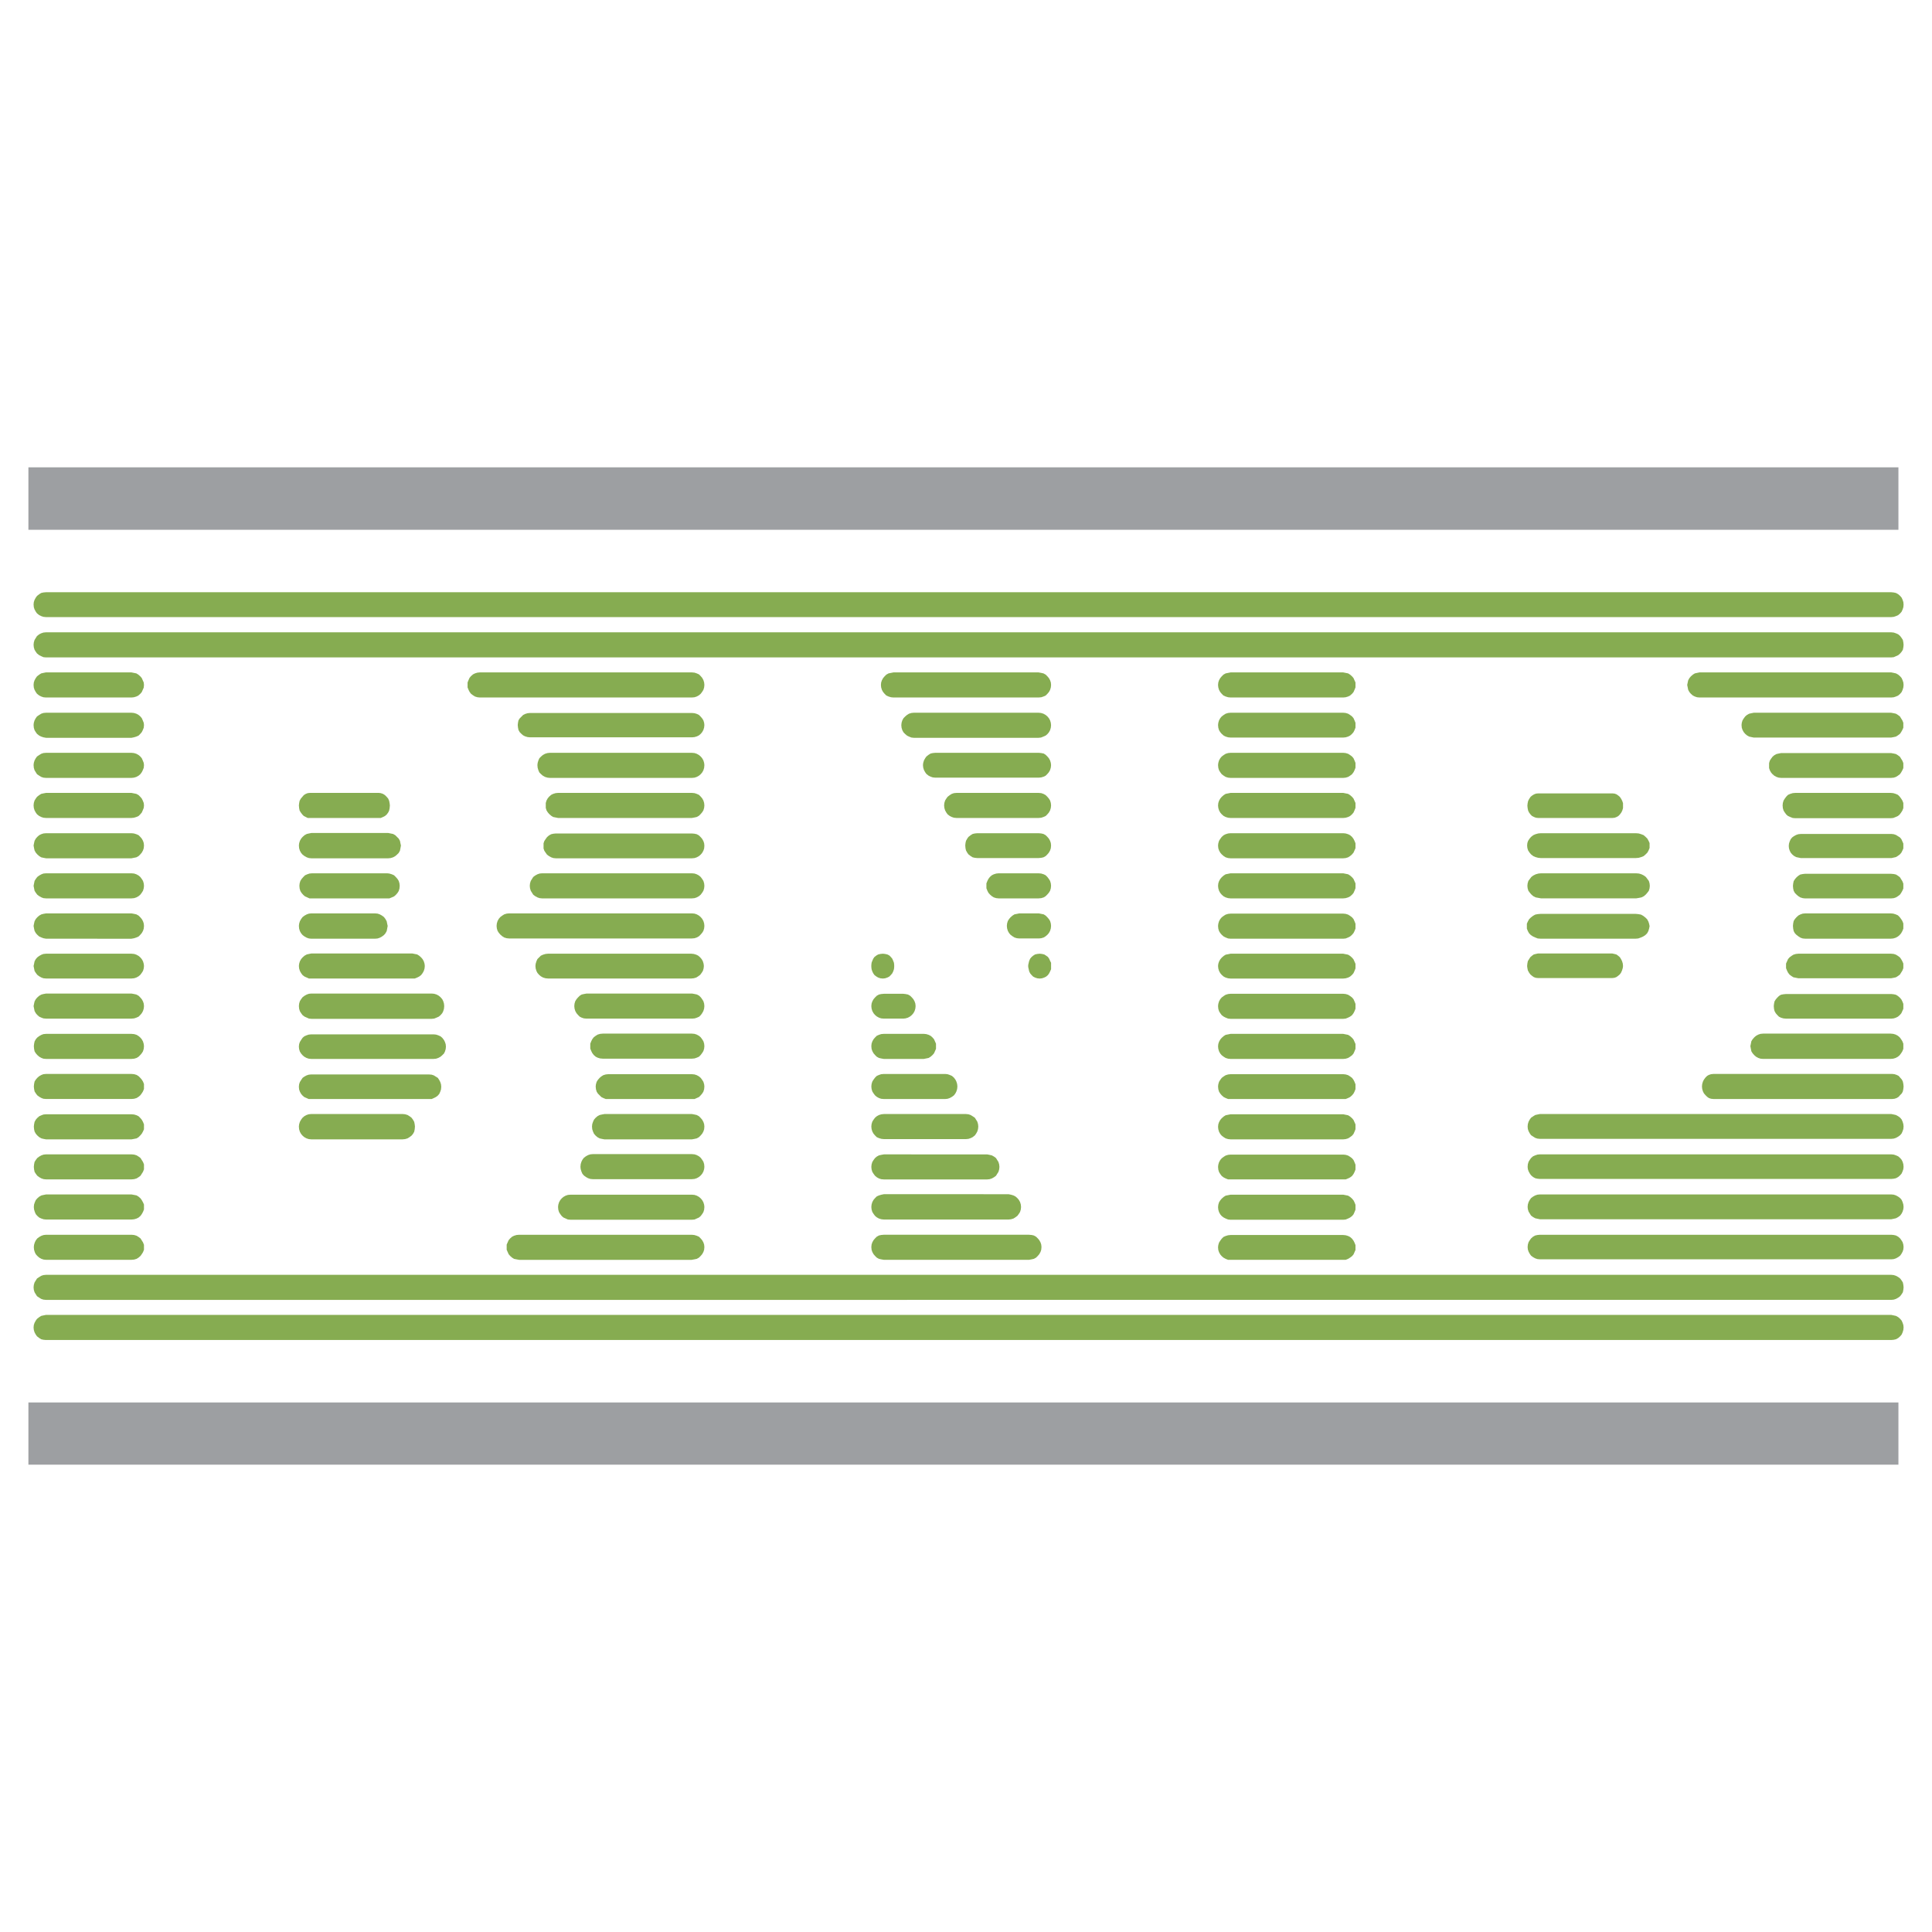 <?xml version="1.0" encoding="utf-8"?>
<!-- Generator: Adobe Illustrator 13.0.0, SVG Export Plug-In . SVG Version: 6.00 Build 14948)  -->
<!DOCTYPE svg PUBLIC "-//W3C//DTD SVG 1.0//EN" "http://www.w3.org/TR/2001/REC-SVG-20010904/DTD/svg10.dtd">
<svg version="1.0" id="Layer_1" xmlns="http://www.w3.org/2000/svg" xmlns:xlink="http://www.w3.org/1999/xlink" x="0px" y="0px"
	 width="192.756px" height="192.756px" viewBox="0 0 192.756 192.756" enable-background="new 0 0 192.756 192.756"
	 xml:space="preserve">
<g>
	<polygon fill-rule="evenodd" clip-rule="evenodd" fill="#FFFFFF" points="0,0 192.756,0 192.756,192.756 0,192.756 0,0 	"/>
	<polygon fill-rule="evenodd" clip-rule="evenodd" fill="#9D9FA2" points="2.834,139.924 189.406,139.924 189.406,146.13 
		2.834,146.13 2.834,139.924 2.834,139.924 	"/>
	<polygon fill-rule="evenodd" clip-rule="evenodd" fill="#9D9FA2" points="2.834,46.625 189.406,46.625 189.406,52.857 
		2.834,52.857 2.834,46.625 2.834,46.625 	"/>
	<path fill-rule="evenodd" clip-rule="evenodd" fill="#86AC51" d="M103.615,67.086H89.141l-0.245,0.049l-0.246,0.049l-0.221,0.123
		l-0.172,0.171L88.11,67.65l-0.123,0.221l-0.074,0.221l-0.024,0.246l0.024,0.245l0.074,0.245l0.123,0.221l0.147,0.172l0.172,0.172
		l0.221,0.098l0.246,0.074l0.245,0.024h14.475l0.27-0.024l0.221-0.074l0.221-0.098l0.172-0.172l0.147-0.172l0.123-0.221l0.073-0.245
		l0.024-0.245l-0.024-0.246l-0.073-0.221l-0.123-0.221l-0.147-0.172l-0.172-0.171l-0.221-0.123l-0.221-0.049L103.615,67.086
		L103.615,67.086L103.615,67.086L103.615,67.086z M88.184,125.694h14.474l0.27-0.049l0.222-0.049l0.22-0.123l0.173-0.172
		l0.146-0.172l0.123-0.22l0.073-0.222l0.024-0.27l-0.024-0.245l-0.073-0.222l-0.123-0.22l-0.146-0.172l-0.173-0.172l-0.22-0.123
		l-0.222-0.049l-0.27-0.024H88.184l-0.27,0.024l-0.221,0.049l-0.221,0.123l-0.172,0.172l-0.147,0.172l-0.123,0.22l-0.073,0.222
		l-0.024,0.245l0.024,0.27l0.073,0.222l0.123,0.22l0.147,0.172l0.172,0.172l0.221,0.123l0.221,0.049L88.184,125.694L88.184,125.694
		L88.184,125.694L88.184,125.694z M103.615,71.109H91.177l-0.245,0.024l-0.246,0.074L90.49,71.33l-0.172,0.147l-0.172,0.172
		l-0.123,0.221l-0.074,0.245l-0.024,0.245l0.024,0.246l0.074,0.245l0.123,0.221l0.172,0.171l0.172,0.147l0.196,0.098l0.246,0.098
		l0.245,0.025h12.438l0.245-0.025l0.245-0.098l0.221-0.098l0.172-0.147l0.147-0.171l0.123-0.221l0.073-0.245l0.024-0.246
		l-0.024-0.245l-0.073-0.245l-0.123-0.221l-0.147-0.172l-0.172-0.147l-0.221-0.123l-0.245-0.074L103.615,71.109L103.615,71.109
		L103.615,71.109L103.615,71.109z M88.184,121.672h12.438l0.245-0.025l0.246-0.073l0.195-0.123l0.196-0.146l0.147-0.196l0.123-0.196
		l0.073-0.246l0.024-0.245l-0.024-0.245l-0.073-0.245l-0.123-0.222l-0.147-0.171l-0.196-0.172l-0.195-0.099l-0.246-0.073
		l-0.245-0.049H88.184l-0.246,0.049l-0.245,0.073l-0.221,0.099l-0.172,0.172l-0.147,0.171l-0.123,0.222l-0.073,0.245l-0.024,0.245
		l0.024,0.245l0.073,0.246l0.123,0.196l0.147,0.196l0.172,0.146l0.221,0.123l0.245,0.073L88.184,121.672L88.184,121.672
		L88.184,121.672L88.184,121.672z M103.64,75.108H93.312l-0.246,0.024l-0.221,0.049l-0.196,0.123l-0.221,0.172l-0.123,0.172
		l-0.122,0.221l-0.074,0.245l-0.025,0.221l0.025,0.245l0.074,0.246l0.122,0.221l0.123,0.171l0.221,0.172l0.196,0.098l0.221,0.074
		l0.246,0.024h10.328l0.245-0.024l0.246-0.074l0.195-0.098l0.172-0.172l0.147-0.171l0.123-0.221l0.073-0.246l0.024-0.245
		l-0.024-0.221l-0.073-0.245l-0.123-0.221l-0.147-0.172l-0.172-0.172l-0.195-0.123l-0.246-0.049L103.64,75.108L103.64,75.108
		L103.64,75.108L103.64,75.108z M88.184,117.672h10.303l0.246-0.024l0.221-0.073l0.221-0.123l0.196-0.146l0.122-0.196l0.123-0.196
		l0.073-0.245l0.024-0.246l-0.024-0.245l-0.073-0.245l-0.123-0.196l-0.122-0.196l-0.196-0.147l-0.221-0.122l-0.221-0.05
		l-0.246-0.049H88.184l-0.27,0.049l-0.221,0.05l-0.221,0.122l-0.172,0.147l-0.147,0.196l-0.123,0.196l-0.073,0.245l-0.024,0.245
		l0.024,0.246l0.073,0.245l0.123,0.196l0.147,0.196l0.172,0.146l0.221,0.123l0.221,0.073L88.184,117.672L88.184,117.672
		L88.184,117.672L88.184,117.672z M103.615,79.107h-8.169l-0.27,0.024l-0.221,0.074l-0.196,0.123L94.538,79.5l-0.123,0.172
		l-0.123,0.196l-0.074,0.245l-0.025,0.246l0.025,0.245l0.074,0.245l0.123,0.221l0.123,0.171l0.221,0.172l0.196,0.098l0.221,0.074
		l0.27,0.024h8.169l0.27-0.024l0.221-0.074l0.221-0.098l0.172-0.172l0.147-0.171l0.123-0.221l0.073-0.245l0.024-0.245l-0.024-0.246
		l-0.073-0.245l-0.123-0.196l-0.147-0.172l-0.172-0.172l-0.221-0.123l-0.221-0.074L103.615,79.107L103.615,79.107L103.615,79.107
		L103.615,79.107z M88.184,113.648h8.194l0.245-0.024l0.221-0.073l0.197-0.098l0.22-0.172l0.123-0.172l0.123-0.221l0.073-0.245
		l0.024-0.246l-0.024-0.245l-0.073-0.245l-0.123-0.196l-0.123-0.196l-0.22-0.147l-0.197-0.122l-0.221-0.074l-0.245-0.024h-8.194
		l-0.246,0.024l-0.245,0.074l-0.221,0.122l-0.172,0.147l-0.147,0.196l-0.123,0.196l-0.073,0.245l-0.024,0.245l0.024,0.246
		l0.073,0.245l0.123,0.221l0.147,0.172l0.172,0.172l0.221,0.098l0.245,0.073L88.184,113.648L88.184,113.648L88.184,113.648
		L88.184,113.648z M103.615,83.13h-6.108l-0.246,0.024l-0.22,0.049l-0.197,0.123l-0.221,0.172L96.5,83.67l-0.123,0.221l-0.049,0.22
		l-0.024,0.246l0,0l0.024,0.27l0.049,0.221l0.123,0.221l0.123,0.172l0.221,0.171l0.197,0.123l0.22,0.049l0.246,0.025h6.108
		l0.27-0.025l0.221-0.049l0.221-0.123l0.172-0.171l0.147-0.172l0.123-0.221l0.073-0.221l0.024-0.27l0,0l-0.024-0.246l-0.073-0.22
		l-0.123-0.221l-0.147-0.172l-0.172-0.172l-0.221-0.123l-0.221-0.049L103.615,83.13L103.615,83.13L103.615,83.13L103.615,83.13z
		 M88.184,109.65h6.109l0.245-0.024l0.221-0.074l0.221-0.123l0.196-0.146l0.147-0.196l0.098-0.196l0.074-0.245l0.024-0.245l0,0
		l-0.024-0.246l-0.074-0.245l-0.098-0.196l-0.147-0.196l-0.196-0.172l-0.221-0.098l-0.221-0.074l-0.245-0.024h-6.109l-0.27,0.024
		l-0.221,0.074l-0.221,0.098l-0.172,0.172l-0.147,0.196l-0.123,0.196l-0.073,0.245l-0.024,0.246l0,0l0.024,0.245l0.073,0.245
		l0.123,0.196l0.147,0.196l0.172,0.146l0.221,0.123l0.221,0.074L88.184,109.65L88.184,109.65L88.184,109.65L88.184,109.65z
		 M103.615,87.129h-3.975l-0.245,0.025l-0.245,0.074l-0.196,0.098l-0.196,0.171l-0.147,0.196l-0.099,0.196l-0.098,0.246v0.245l0,0
		v0.245l0.098,0.246l0.099,0.196l0.147,0.171l0.196,0.172l0.196,0.123l0.245,0.074l0.245,0.025h3.975l0.27-0.025l0.246-0.074
		l0.195-0.123l0.172-0.172l0.147-0.171l0.123-0.196l0.073-0.246l0.024-0.245l0,0l-0.024-0.245l-0.073-0.246l-0.123-0.196
		l-0.147-0.196l-0.172-0.171l-0.195-0.098l-0.246-0.074L103.615,87.129L103.615,87.129L103.615,87.129L103.615,87.129z
		 M88.184,105.651h3.974l0.246-0.049l0.245-0.05l0.196-0.122l0.196-0.172l0.147-0.172l0.099-0.221l0.098-0.221v-0.27l0,0v-0.246
		l-0.098-0.221l-0.099-0.221l-0.147-0.172l-0.196-0.172l-0.196-0.098l-0.245-0.073l-0.246-0.024h-3.974l-0.27,0.024l-0.221,0.073
		l-0.221,0.098l-0.172,0.172l-0.147,0.172l-0.123,0.221l-0.073,0.221l-0.024,0.246l0,0l0.024,0.27l0.073,0.221l0.123,0.221
		l0.147,0.172l0.172,0.172l0.221,0.122l0.221,0.05L88.184,105.651L88.184,105.651L88.184,105.651L88.184,105.651z M103.64,91.128
		h-1.938l-0.245,0.049l-0.245,0.049l-0.196,0.123l-0.196,0.171l-0.147,0.172l-0.122,0.196l-0.073,0.245l-0.025,0.246l0.025,0.245
		l0.073,0.246l0.122,0.221l0.147,0.171l0.196,0.147l0.196,0.123l0.245,0.074l0.245,0.024h1.938l0.245-0.024l0.246-0.074l0.195-0.123
		l0.172-0.147l0.147-0.171l0.123-0.221l0.073-0.246l0.024-0.245l-0.024-0.246l-0.073-0.245l-0.123-0.196l-0.147-0.172l-0.172-0.171
		l-0.195-0.123l-0.246-0.049L103.64,91.128L103.64,91.128L103.64,91.128L103.64,91.128z M88.184,101.628h1.938l0.221-0.024
		l0.245-0.073l0.221-0.123l0.172-0.147l0.147-0.172l0.123-0.221l0.074-0.245l0.024-0.245l-0.024-0.246l-0.074-0.22l-0.123-0.222
		l-0.147-0.171l-0.172-0.172l-0.221-0.123l-0.245-0.049l-0.221-0.025h-1.938l-0.27,0.025l-0.221,0.049l-0.221,0.123l-0.172,0.172
		l-0.147,0.171l-0.123,0.222l-0.073,0.22l-0.024,0.246l0.024,0.245l0.073,0.245l0.123,0.221l0.147,0.172l0.172,0.147l0.221,0.123
		l0.221,0.073L88.184,101.628L88.184,101.628L88.184,101.628L88.184,101.628z M103.737,95.151l-0.245,0.025l-0.221,0.049
		l-0.196,0.123l-0.147,0.123l-0.146,0.172l-0.099,0.221l-0.049,0.196l-0.049,0.221v0.196l0.049,0.221l0.049,0.221l0.099,0.197
		l0.146,0.171l0.147,0.147l0.196,0.099l0.221,0.073l0.245,0.024l0.221-0.024l0.222-0.073l0.195-0.099l0.172-0.147l0.123-0.171
		l0.099-0.197l0.098-0.221v-0.221V96.28v-0.221l-0.098-0.196l-0.099-0.221l-0.123-0.172l-0.172-0.123l-0.195-0.123l-0.222-0.049
		L103.737,95.151L103.737,95.151L103.737,95.151L103.737,95.151z M88.086,97.629l0.221-0.024l0.221-0.073l0.196-0.099l0.147-0.147
		l0.147-0.171l0.098-0.197l0.074-0.221l0.024-0.221V96.28l-0.024-0.221l-0.074-0.196l-0.098-0.221l-0.147-0.172l-0.147-0.147
		l-0.196-0.098l-0.221-0.049l-0.221-0.025l-0.246,0.025l-0.221,0.049l-0.172,0.098l-0.196,0.147l-0.123,0.172l-0.098,0.221
		l-0.073,0.196l-0.024,0.221v0.196l0.024,0.221l0.073,0.221l0.098,0.197l0.123,0.171l0.196,0.147l0.172,0.099l0.221,0.073
		L88.086,97.629L88.086,97.629L88.086,97.629L88.086,97.629z M122.775,67.086h11.235l0.246,0.049l0.245,0.049l0.196,0.123
		l0.196,0.171l0.146,0.172l0.099,0.221l0.099,0.221v0.246v0.245l-0.099,0.245l-0.099,0.221l-0.146,0.172l-0.196,0.172l-0.196,0.098
		l-0.245,0.074l-0.246,0.024h-11.235l-0.245-0.024l-0.246-0.074l-0.221-0.098l-0.172-0.172l-0.146-0.172l-0.123-0.221l-0.073-0.245
		l-0.025-0.245l0.025-0.246l0.073-0.221l0.123-0.221l0.146-0.172l0.172-0.171l0.221-0.123l0.246-0.049L122.775,67.086
		L122.775,67.086L122.775,67.086L122.775,67.086z M122.775,71.109h11.235l0.246,0.024l0.245,0.074l0.196,0.123l0.196,0.147
		l0.146,0.172l0.099,0.221l0.099,0.245v0.221v0.27l-0.099,0.245l-0.099,0.196l-0.146,0.172l-0.196,0.172l-0.196,0.098l-0.245,0.074
		l-0.246,0.024h-11.235l-0.245-0.024l-0.246-0.074l-0.196-0.098l-0.196-0.172l-0.146-0.172l-0.123-0.196l-0.073-0.245l-0.025-0.27
		l0.025-0.221l0.073-0.245l0.123-0.221l0.146-0.172l0.196-0.147l0.196-0.123l0.246-0.074L122.775,71.109L122.775,71.109
		L122.775,71.109L122.775,71.109z M122.775,75.108h11.235l0.246,0.024l0.245,0.074l0.196,0.123l0.196,0.147l0.146,0.172l0.099,0.221
		l0.099,0.245v0.221v0.27l-0.099,0.246l-0.099,0.196l-0.146,0.196l-0.196,0.147l-0.196,0.123l-0.245,0.074l-0.246,0.024h-11.235
		l-0.245-0.024l-0.246-0.074l-0.196-0.123l-0.196-0.147l-0.146-0.196l-0.123-0.196l-0.073-0.246l-0.025-0.27l0.025-0.221
		l0.073-0.245l0.123-0.221l0.146-0.172l0.196-0.147l0.196-0.123l0.246-0.074L122.775,75.108L122.775,75.108L122.775,75.108
		L122.775,75.108z M122.775,79.107h11.235l0.246,0.049l0.245,0.049l0.196,0.123l0.196,0.172l0.146,0.172l0.099,0.221l0.099,0.221
		v0.246v0.245l-0.099,0.245l-0.099,0.221l-0.146,0.171l-0.196,0.172l-0.196,0.098l-0.245,0.074l-0.246,0.024h-11.235l-0.245-0.024
		l-0.246-0.074l-0.196-0.098l-0.196-0.172l-0.146-0.171l-0.123-0.221l-0.073-0.245l-0.025-0.245l0.025-0.246l0.073-0.221
		l0.123-0.221l0.146-0.172l0.196-0.172l0.196-0.123l0.246-0.049L122.775,79.107L122.775,79.107L122.775,79.107L122.775,79.107z
		 M122.775,83.13h11.235l0.246,0.024l0.245,0.074l0.196,0.098l0.196,0.172l0.146,0.196l0.099,0.197l0.099,0.245v0.221v0.27
		l-0.099,0.221l-0.099,0.221l-0.146,0.172l-0.196,0.171l-0.196,0.123l-0.245,0.074l-0.246,0.024h-11.235l-0.245-0.024l-0.246-0.074
		l-0.196-0.123l-0.196-0.171l-0.146-0.172l-0.123-0.221l-0.073-0.221l-0.025-0.27l0.025-0.221l0.073-0.245l0.123-0.197l0.146-0.196
		l0.196-0.172l0.196-0.098l0.246-0.074L122.775,83.13L122.775,83.13L122.775,83.13L122.775,83.13z M122.775,87.129h11.235
		l0.246,0.049l0.245,0.049l0.196,0.122l0.196,0.172l0.146,0.172l0.099,0.221l0.099,0.221v0.245v0.245l-0.099,0.246l-0.099,0.221
		l-0.146,0.172l-0.196,0.171l-0.196,0.098l-0.245,0.074l-0.246,0.025h-11.235l-0.245-0.025l-0.246-0.074l-0.196-0.098l-0.196-0.171
		l-0.146-0.172l-0.123-0.221l-0.073-0.246l-0.025-0.245l0.025-0.245l0.073-0.221l0.123-0.221l0.146-0.172l0.196-0.172l0.196-0.122
		l0.246-0.049L122.775,87.129L122.775,87.129L122.775,87.129L122.775,87.129z M122.775,91.152h11.235l0.246,0.025l0.245,0.074
		l0.196,0.123l0.196,0.147l0.146,0.172l0.099,0.221l0.099,0.246v0.221v0.27l-0.099,0.245l-0.099,0.196l-0.146,0.171l-0.196,0.172
		l-0.196,0.098l-0.245,0.098l-0.246,0.024h-11.235l-0.245-0.024l-0.246-0.098l-0.196-0.098l-0.196-0.172l-0.146-0.171l-0.123-0.196
		l-0.073-0.245l-0.025-0.27l0.025-0.221l0.073-0.246l0.123-0.221l0.146-0.172l0.196-0.147l0.196-0.123l0.246-0.074L122.775,91.152
		L122.775,91.152L122.775,91.152L122.775,91.152z M122.775,95.151h11.235l0.246,0.049l0.245,0.049l0.196,0.123l0.196,0.172
		l0.146,0.172l0.099,0.221l0.099,0.221v0.221v0.245l-0.099,0.246l-0.099,0.221l-0.146,0.172l-0.196,0.171l-0.196,0.099l-0.245,0.073
		l-0.246,0.024h-11.235l-0.245-0.024l-0.246-0.073l-0.196-0.099l-0.196-0.171l-0.146-0.172l-0.123-0.221l-0.073-0.246l-0.025-0.245
		l0.025-0.221l0.073-0.221l0.123-0.221l0.146-0.172l0.196-0.172l0.196-0.123l0.246-0.049L122.775,95.151L122.775,95.151
		L122.775,95.151L122.775,95.151z M122.775,99.149h11.235l0.246,0.025l0.245,0.073l0.196,0.123l0.196,0.147l0.146,0.171l0.099,0.222
		l0.099,0.245v0.221v0.27l-0.099,0.245l-0.099,0.196l-0.146,0.197l-0.196,0.146l-0.196,0.099l-0.245,0.098l-0.246,0.024h-11.235
		l-0.245-0.024l-0.246-0.098l-0.196-0.099l-0.196-0.146l-0.146-0.197l-0.123-0.196l-0.073-0.245l-0.025-0.27l0.025-0.221
		l0.073-0.245l0.123-0.222l0.146-0.171l0.196-0.147l0.196-0.123l0.246-0.073L122.775,99.149L122.775,99.149L122.775,99.149
		L122.775,99.149z M122.775,103.149h11.235l0.246,0.049l0.245,0.049l0.196,0.122l0.196,0.173l0.146,0.172l0.099,0.22l0.099,0.221
		v0.246v0.245l-0.099,0.245l-0.099,0.221l-0.146,0.172l-0.196,0.147l-0.196,0.122l-0.245,0.074l-0.246,0.024h-11.235l-0.245-0.024
		l-0.246-0.074l-0.196-0.122l-0.196-0.147l-0.146-0.172l-0.123-0.221l-0.073-0.245l-0.025-0.245l0.025-0.246l0.073-0.221l0.123-0.22
		l0.146-0.172l0.196-0.173l0.196-0.122l0.246-0.049L122.775,103.149L122.775,103.149L122.775,103.149L122.775,103.149z
		 M122.775,107.172h11.235l0.246,0.025l0.245,0.073l0.196,0.123l0.196,0.146l0.146,0.196l0.099,0.196l0.099,0.246v0.221v0.27
		l-0.099,0.245l-0.099,0.196l-0.146,0.172l-0.196,0.172l-0.196,0.098l-0.245,0.099h-0.246h-11.235h-0.245l-0.246-0.099l-0.196-0.098
		l-0.196-0.172l-0.146-0.172l-0.123-0.196l-0.073-0.245l-0.025-0.27l0.025-0.221l0.073-0.246l0.123-0.196l0.146-0.196l0.196-0.146
		l0.196-0.123l0.246-0.073L122.775,107.172L122.775,107.172L122.775,107.172L122.775,107.172z M122.775,111.171h11.235l0.246,0.049
		l0.245,0.05l0.196,0.123l0.196,0.171l0.146,0.172l0.099,0.221l0.099,0.221v0.245v0.245l-0.099,0.246l-0.099,0.221l-0.146,0.172
		l-0.196,0.147l-0.196,0.122l-0.245,0.073l-0.246,0.025h-11.235l-0.245-0.025l-0.246-0.073l-0.196-0.122l-0.196-0.147l-0.146-0.172
		l-0.123-0.221l-0.073-0.246l-0.025-0.245l0.025-0.245l0.073-0.221l0.123-0.221l0.146-0.172l0.196-0.171l0.196-0.123l0.246-0.05
		L122.775,111.171L122.775,111.171L122.775,111.171L122.775,111.171z M122.775,115.194h11.235l0.246,0.024l0.245,0.074l0.196,0.122
		l0.196,0.147l0.146,0.172l0.099,0.221l0.099,0.245v0.221v0.271l-0.099,0.245l-0.099,0.196l-0.146,0.196l-0.196,0.147l-0.196,0.098
		l-0.245,0.098h-0.246h-11.235h-0.245l-0.246-0.098l-0.196-0.098l-0.196-0.147l-0.146-0.196l-0.123-0.196l-0.073-0.245l-0.025-0.271
		l0.025-0.221l0.073-0.245l0.123-0.221l0.146-0.172l0.196-0.147l0.196-0.122l0.246-0.074L122.775,115.194L122.775,115.194
		L122.775,115.194L122.775,115.194z M122.775,119.193h11.235l0.246,0.049l0.245,0.049l0.196,0.123l0.196,0.172l0.146,0.172
		l0.099,0.196l0.099,0.245v0.245v0.245l-0.099,0.246l-0.099,0.221l-0.146,0.171l-0.196,0.147l-0.196,0.099l-0.245,0.099
		l-0.246,0.023h-11.235l-0.245-0.023l-0.246-0.099l-0.196-0.099l-0.196-0.147l-0.146-0.171l-0.123-0.221l-0.073-0.246l-0.025-0.245
		l0.025-0.245l0.073-0.245l0.123-0.196l0.146-0.172l0.196-0.172l0.196-0.123l0.246-0.049L122.775,119.193L122.775,119.193
		L122.775,119.193L122.775,119.193z M122.775,123.217h11.235l0.246,0.024l0.245,0.073l0.196,0.099l0.196,0.172l0.146,0.196
		l0.099,0.196l0.099,0.245v0.221v0.27l-0.099,0.221l-0.099,0.222l-0.146,0.171l-0.196,0.147l-0.196,0.123l-0.245,0.098h-0.246
		h-11.235h-0.245l-0.246-0.098l-0.221-0.123l-0.172-0.147l-0.146-0.171l-0.123-0.222l-0.073-0.221l-0.025-0.27l0.025-0.221
		l0.073-0.245l0.123-0.196l0.146-0.196l0.172-0.172l0.221-0.099l0.246-0.073L122.775,123.217L122.775,123.217L122.775,123.217
		L122.775,123.217z M153.76,87.129h9.47l0.295,0.025l0.245,0.074l0.245,0.122l0.196,0.147l0.146,0.196l0.148,0.196l0.073,0.246
		l0.024,0.245l0,0l-0.024,0.245l-0.073,0.246l-0.148,0.196l-0.146,0.171l-0.196,0.172l-0.245,0.123l-0.245,0.049l-0.295,0.049h-9.47
		l-0.27-0.049l-0.27-0.049l-0.246-0.123l-0.195-0.172l-0.148-0.171l-0.146-0.196l-0.073-0.246l-0.025-0.245l0,0l0.025-0.245
		l0.073-0.246l0.146-0.196l0.148-0.196l0.195-0.147l0.246-0.122l0.27-0.074L153.76,87.129L153.76,87.129L153.76,87.129
		L153.76,87.129z M153.711,91.177h9.47l0.27,0.024l0.27,0.049l0.222,0.123l0.221,0.171l0.172,0.172l0.122,0.221l0.073,0.221
		l0.05,0.245l0,0l-0.05,0.246l-0.073,0.245l-0.122,0.221l-0.172,0.172l-0.221,0.147l-0.222,0.098l-0.27,0.098l-0.27,0.024h-9.47
		l-0.294-0.024l-0.246-0.098l-0.221-0.098l-0.221-0.147l-0.172-0.172l-0.123-0.221l-0.098-0.245v-0.246l0,0v-0.245l0.098-0.221
		l0.123-0.221l0.172-0.172l0.221-0.171l0.221-0.123l0.246-0.049L153.711,91.177L153.711,91.177L153.711,91.177L153.711,91.177z
		 M153.735,83.13h9.47l0.294,0.024l0.246,0.074l0.245,0.098l0.196,0.172l0.171,0.172l0.123,0.221l0.099,0.22v0.246l0,0v0.245
		l-0.099,0.246l-0.123,0.221l-0.171,0.172l-0.196,0.171l-0.245,0.098l-0.246,0.074l-0.294,0.025h-9.47l-0.27-0.025l-0.27-0.074
		l-0.222-0.098l-0.221-0.171l-0.146-0.172l-0.147-0.221l-0.074-0.246l-0.024-0.245l0,0l0.024-0.246l0.074-0.22l0.147-0.221
		l0.146-0.172l0.221-0.172l0.222-0.098l0.27-0.074L153.735,83.13L153.735,83.13L153.735,83.13L153.735,83.13z M153.466,81.609h7.409
		l0.22-0.024l0.196-0.074l0.172-0.098l0.147-0.147l0.147-0.196l0.098-0.196l0.074-0.246v-0.245v-0.246l-0.074-0.221l-0.098-0.196
		L161.61,79.5l-0.147-0.123l-0.172-0.123l-0.196-0.074l-0.22-0.024h-7.409l-0.221,0.024l-0.196,0.074l-0.196,0.123l-0.147,0.123
		l-0.147,0.221l-0.098,0.196l-0.049,0.221l-0.025,0.246l0.025,0.245l0.049,0.246l0.098,0.196l0.147,0.196l0.147,0.147l0.196,0.098
		l0.196,0.074L153.466,81.609L153.466,81.609L153.466,81.609L153.466,81.609z M153.44,97.58h7.409l0.222-0.024l0.196-0.073
		l0.171-0.123l0.172-0.147l0.123-0.171l0.098-0.222l0.074-0.245l0.024-0.196l-0.024-0.245l-0.074-0.245l-0.098-0.197l-0.123-0.196
		l-0.172-0.147l-0.171-0.123l-0.196-0.049l-0.222-0.049h-7.409l-0.22,0.049l-0.196,0.049l-0.172,0.123l-0.172,0.147l-0.123,0.196
		l-0.123,0.197l-0.049,0.245l-0.024,0.245l0.024,0.196l0.049,0.245l0.123,0.222l0.123,0.171l0.172,0.147l0.172,0.123l0.196,0.073
		L153.44,97.58L153.44,97.58L153.44,97.58L153.44,97.58z M188.694,67.086H169.56l-0.246,0.049l-0.221,0.049l-0.196,0.123
		l-0.196,0.171l-0.147,0.172l-0.122,0.221l-0.049,0.221l-0.05,0.246l0,0l0.05,0.245l0.049,0.245l0.122,0.221l0.147,0.172
		l0.196,0.172l0.196,0.098l0.221,0.074l0.246,0.024h19.135l0.246-0.024l0.22-0.074l0.222-0.098l0.196-0.172l0.146-0.172l0.099-0.221
		l0.073-0.245l0.024-0.245l0,0l-0.024-0.246l-0.073-0.221l-0.099-0.221l-0.146-0.172l-0.196-0.171l-0.222-0.123l-0.22-0.049
		L188.694,67.086L188.694,67.086L188.694,67.086L188.694,67.086z M188.792,107.147h-17.835l-0.245,0.024l-0.221,0.074l-0.172,0.098
		l-0.172,0.172l-0.146,0.196l-0.099,0.196l-0.073,0.245l-0.024,0.246l0,0l0.024,0.245l0.073,0.245l0.099,0.196l0.146,0.172
		l0.172,0.171l0.172,0.123l0.221,0.074l0.245,0.024h17.835l0.222-0.024l0.221-0.074l0.196-0.123l0.147-0.171l0.171-0.172
		l0.099-0.196l0.049-0.245l0.024-0.245l0,0l-0.024-0.246l-0.049-0.245l-0.099-0.196l-0.171-0.196l-0.147-0.172l-0.196-0.098
		l-0.221-0.074L188.792,107.147L188.792,107.147L188.792,107.147L188.792,107.147z M188.67,71.109H174.98l-0.245,0.049l-0.221,0.049
		l-0.221,0.123l-0.172,0.147l-0.147,0.197l-0.122,0.196l-0.074,0.245l-0.024,0.221l0,0l0.024,0.27l0.074,0.221l0.122,0.221
		l0.147,0.172l0.172,0.147l0.221,0.123l0.221,0.049l0.245,0.049h13.689l0.271-0.049l0.22-0.049l0.196-0.123l0.197-0.147l0.122-0.172
		l0.123-0.221l0.098-0.221v-0.27l0,0v-0.221l-0.098-0.245l-0.123-0.196l-0.122-0.197l-0.197-0.147l-0.196-0.123l-0.22-0.049
		L188.67,71.109L188.67,71.109L188.67,71.109L188.67,71.109z M188.67,75.132h-10.966l-0.245,0.049l-0.221,0.049l-0.222,0.123
		l-0.171,0.147l-0.147,0.196l-0.123,0.196l-0.073,0.246v0.221l0,0v0.27l0.073,0.221l0.123,0.221l0.147,0.171l0.171,0.147
		l0.222,0.123l0.221,0.074l0.245,0.024h10.966l0.271-0.024l0.22-0.074l0.196-0.123l0.197-0.147l0.122-0.171l0.123-0.221l0.098-0.221
		v-0.27l0,0v-0.221l-0.098-0.246l-0.123-0.196l-0.122-0.196l-0.197-0.147l-0.196-0.123l-0.22-0.049L188.67,75.132L188.67,75.132
		L188.67,75.132L188.67,75.132z M188.719,83.204h-9.052l-0.246,0.024l-0.221,0.074l-0.221,0.123l-0.172,0.123l-0.146,0.172
		l-0.099,0.221l-0.073,0.221l-0.024,0.246l0,0l0.024,0.245l0.073,0.221l0.099,0.196l0.146,0.172l0.172,0.147l0.221,0.122
		l0.221,0.049l0.246,0.049h9.052l0.222-0.049l0.22-0.049l0.196-0.122l0.197-0.147l0.146-0.172l0.099-0.196l0.098-0.221v-0.245l0,0
		v-0.246l-0.098-0.221l-0.099-0.221l-0.146-0.172l-0.197-0.123l-0.196-0.123l-0.22-0.074L188.719,83.204L188.719,83.204
		L188.719,83.204L188.719,83.204z M188.67,87.178h-8.586l-0.222,0.024l-0.245,0.049l-0.196,0.123l-0.172,0.147l-0.172,0.197
		l-0.122,0.196l-0.049,0.246l-0.024,0.221l0,0l0.024,0.27l0.049,0.221l0.122,0.221l0.172,0.172l0.172,0.147l0.196,0.123l0.245,0.074
		l0.222,0.025h8.586l0.271-0.025l0.22-0.074l0.196-0.123l0.197-0.147l0.122-0.172l0.123-0.221l0.098-0.221v-0.27l0,0V88.16
		l-0.098-0.246l-0.123-0.196l-0.122-0.197l-0.197-0.147l-0.196-0.123l-0.22-0.049L188.67,87.178L188.67,87.178L188.67,87.178
		L188.67,87.178z M188.621,91.128h-8.488l-0.271,0.024l-0.221,0.074l-0.195,0.098l-0.197,0.172l-0.172,0.196l-0.122,0.196
		l-0.049,0.245l-0.024,0.246l0,0l0.024,0.27l0.049,0.245l0.122,0.221l0.172,0.172l0.197,0.147l0.195,0.123l0.221,0.074l0.271,0.024
		h8.488l0.27-0.024l0.246-0.074l0.22-0.123l0.172-0.147l0.147-0.172l0.123-0.221l0.098-0.245v-0.27l0,0v-0.246l-0.098-0.245
		l-0.123-0.196l-0.147-0.196l-0.172-0.172l-0.22-0.098l-0.246-0.074L188.621,91.128L188.621,91.128L188.621,91.128L188.621,91.128z
		 M188.67,95.151h-9.249l-0.245,0.025l-0.245,0.073l-0.196,0.123l-0.196,0.147l-0.147,0.171l-0.098,0.221l-0.099,0.221v0.245l0,0
		v0.221l0.099,0.245l0.098,0.197l0.147,0.195l0.196,0.147l0.196,0.123l0.245,0.049l0.245,0.049h9.249l0.271-0.049l0.22-0.049
		l0.196-0.123l0.197-0.147l0.122-0.195l0.123-0.197l0.098-0.245v-0.221l0,0v-0.245l-0.098-0.221l-0.123-0.221l-0.122-0.171
		l-0.197-0.147l-0.196-0.123l-0.22-0.073L188.67,95.151L188.67,95.151L188.67,95.151L188.67,95.151z M188.719,99.175H178.17
		l-0.245,0.024l-0.245,0.049l-0.196,0.123l-0.172,0.172l-0.147,0.171l-0.122,0.197l-0.05,0.245l-0.024,0.221l0,0l0.024,0.27
		l0.05,0.221l0.122,0.221l0.147,0.172l0.172,0.172l0.196,0.099l0.245,0.073l0.245,0.024h10.549l0.222-0.024l0.22-0.073l0.196-0.099
		l0.197-0.172l0.146-0.172l0.099-0.221l0.098-0.221v-0.27l0,0v-0.221l-0.098-0.245l-0.099-0.197l-0.146-0.171l-0.197-0.172
		l-0.196-0.123l-0.22-0.049L188.719,99.175L188.719,99.175L188.719,99.175L188.719,99.175z M188.621,103.124h-12.708l-0.27,0.025
		l-0.221,0.073l-0.222,0.122l-0.171,0.147l-0.172,0.196l-0.123,0.196l-0.049,0.245l-0.05,0.246l0,0l0.05,0.27l0.049,0.245
		l0.123,0.196l0.172,0.196l0.171,0.147l0.222,0.122l0.221,0.074l0.27,0.024h12.708l0.27-0.024l0.246-0.074l0.22-0.122l0.172-0.147
		l0.147-0.196l0.123-0.196l0.098-0.245v-0.27l0,0v-0.246l-0.098-0.245l-0.123-0.196l-0.147-0.196l-0.172-0.147l-0.22-0.122
		l-0.246-0.073L188.621,103.124L188.621,103.124L188.621,103.124L188.621,103.124z M179.127,79.107h9.494l0.27,0.024l0.246,0.074
		l0.22,0.098l0.172,0.172l0.147,0.196l0.123,0.196l0.098,0.245v0.246v0.27l-0.098,0.246l-0.123,0.196l-0.147,0.196l-0.172,0.147
		l-0.22,0.098l-0.246,0.098l-0.27,0.024h-9.494l-0.27-0.024l-0.246-0.098l-0.221-0.098l-0.171-0.147l-0.147-0.196l-0.123-0.196
		l-0.074-0.246l-0.023-0.27l0.023-0.246l0.074-0.245l0.123-0.196l0.147-0.196l0.171-0.172l0.221-0.098l0.246-0.074L179.127,79.107
		L179.127,79.107L179.127,79.107L179.127,79.107z M188.694,111.146h-35.058l-0.245,0.049l-0.221,0.05l-0.196,0.122l-0.221,0.147
		l-0.123,0.172l-0.122,0.221l-0.074,0.245l-0.023,0.245l0,0l0.023,0.246l0.074,0.221l0.122,0.221l0.123,0.172l0.221,0.146
		l0.196,0.123l0.221,0.073l0.245,0.024h35.058l0.246-0.024l0.22-0.073l0.222-0.123l0.196-0.146l0.146-0.172l0.099-0.221l0.073-0.221
		l0.024-0.246l0,0l-0.024-0.245l-0.073-0.245l-0.099-0.221l-0.146-0.172l-0.196-0.147l-0.222-0.122l-0.22-0.05L188.694,111.146
		L188.694,111.146L188.694,111.146L188.694,111.146z M188.694,115.17h-35.058l-0.245,0.024l-0.221,0.074l-0.221,0.098l-0.196,0.172
		l-0.123,0.172l-0.122,0.196l-0.074,0.245l-0.023,0.27l0,0l0.023,0.221l0.074,0.221l0.122,0.222l0.123,0.171l0.196,0.172
		l0.221,0.123l0.221,0.049l0.245,0.024h35.058l0.246-0.024l0.22-0.049l0.222-0.123l0.196-0.172l0.146-0.171l0.099-0.222l0.073-0.221
		l0.024-0.221l0,0l-0.024-0.27l-0.073-0.245l-0.099-0.196l-0.146-0.172l-0.196-0.172l-0.222-0.098l-0.22-0.074L188.694,115.17
		L188.694,115.17L188.694,115.17L188.694,115.17z M188.694,119.169h-35.058l-0.245,0.024l-0.221,0.073l-0.221,0.123l-0.196,0.147
		l-0.123,0.171l-0.122,0.222l-0.074,0.245l-0.023,0.245l0,0l0.023,0.221l0.074,0.245l0.122,0.196l0.123,0.197l0.196,0.146
		l0.221,0.123l0.221,0.049l0.245,0.049h35.058l0.246-0.049l0.22-0.049l0.222-0.123l0.196-0.146l0.146-0.197l0.099-0.196l0.073-0.245
		l0.024-0.221l0,0l-0.024-0.245l-0.073-0.245l-0.099-0.222l-0.146-0.171l-0.196-0.147l-0.222-0.123l-0.22-0.073L188.694,119.169
		L188.694,119.169L188.694,119.169L188.694,119.169z M188.694,123.192h-35.058l-0.245,0.024l-0.221,0.049l-0.221,0.123l-0.196,0.172
		l-0.123,0.172l-0.122,0.196l-0.074,0.245l-0.023,0.245l0,0l0.023,0.245l0.074,0.221l0.122,0.221l0.123,0.172l0.196,0.147
		l0.221,0.123l0.221,0.073l0.245,0.024h35.058l0.246-0.024l0.22-0.073l0.222-0.123l0.196-0.147l0.122-0.172l0.123-0.221l0.073-0.221
		l0.024-0.245l0,0l-0.024-0.245l-0.073-0.245l-0.123-0.196l-0.122-0.172l-0.196-0.172l-0.222-0.123l-0.22-0.049L188.694,123.192
		L188.694,123.192L188.694,123.192L188.694,123.192z M69.024,67.086H47.877l-0.246,0.024l-0.245,0.074l-0.196,0.098l-0.196,0.172
		l-0.147,0.172l-0.099,0.221l-0.098,0.245v0.246l0,0v0.245l0.098,0.245l0.099,0.197l0.147,0.196l0.196,0.147l0.196,0.123
		l0.245,0.074l0.246,0.024h21.147l0.27-0.024l0.221-0.074l0.221-0.123l0.172-0.147l0.147-0.196l0.123-0.197l0.074-0.245l0.024-0.245
		l0,0l-0.024-0.246l-0.074-0.245l-0.123-0.221l-0.147-0.172l-0.172-0.172l-0.221-0.098l-0.221-0.074L69.024,67.086L69.024,67.086
		L69.024,67.086L69.024,67.086z M69.048,71.134H52.881l-0.246,0.024l-0.245,0.074l-0.196,0.098l-0.171,0.172l-0.172,0.172
		l-0.123,0.196l-0.049,0.245l-0.024,0.221l0,0l0.024,0.246l0.049,0.245l0.123,0.221l0.172,0.172l0.171,0.147l0.196,0.098
		l0.245,0.074l0.246,0.024h16.167l0.246-0.024l0.245-0.074l0.196-0.098l0.172-0.147l0.147-0.172l0.123-0.221l0.074-0.245
		l0.024-0.246l0,0l-0.024-0.221l-0.074-0.245l-0.123-0.196l-0.147-0.172l-0.172-0.172l-0.196-0.098l-0.245-0.074L69.048,71.134
		L69.048,71.134L69.048,71.134L69.048,71.134z M69.024,75.108H54.869l-0.245,0.024l-0.246,0.074l-0.221,0.123l-0.172,0.147
		l-0.172,0.172l-0.098,0.221l-0.073,0.245l-0.025,0.221l0,0l0.025,0.27l0.073,0.246l0.098,0.221l0.172,0.171l0.172,0.147
		l0.221,0.123l0.246,0.074l0.245,0.024h14.155l0.27-0.024l0.221-0.074l0.221-0.123l0.172-0.147l0.147-0.171l0.123-0.221l0.074-0.246
		l0.024-0.27l0,0l-0.024-0.221l-0.074-0.245l-0.123-0.221l-0.147-0.172l-0.172-0.147l-0.221-0.123l-0.221-0.074L69.024,75.108
		L69.024,75.108L69.024,75.108L69.024,75.108z M69.024,79.107H55.678l-0.245,0.024l-0.246,0.074l-0.196,0.098l-0.196,0.172
		l-0.147,0.171l-0.123,0.221l-0.073,0.245v0.246l0,0v0.245l0.073,0.245l0.123,0.196l0.147,0.172l0.196,0.172l0.196,0.123
		l0.246,0.049l0.245,0.049h13.346l0.27-0.049l0.221-0.049l0.221-0.123l0.172-0.172l0.147-0.172l0.123-0.196l0.074-0.245l0.024-0.245
		l0,0l-0.024-0.246l-0.074-0.245l-0.123-0.221l-0.147-0.171l-0.172-0.172l-0.221-0.098l-0.221-0.074L69.024,79.107L69.024,79.107
		L69.024,79.107L69.024,79.107z M69.024,83.155H55.457l-0.245,0.025l-0.221,0.049l-0.221,0.123l-0.196,0.171l-0.123,0.171
		l-0.147,0.221l-0.074,0.221v0.245l0,0v0.27l0.074,0.221l0.147,0.221l0.123,0.172l0.196,0.147l0.221,0.123l0.221,0.074l0.245,0.024
		h13.567l0.27-0.024l0.221-0.074l0.221-0.123l0.172-0.147l0.147-0.172l0.123-0.221l0.074-0.221l0.024-0.27l0,0l-0.024-0.245
		l-0.074-0.221l-0.123-0.221l-0.147-0.171l-0.172-0.171l-0.221-0.123l-0.221-0.049L69.024,83.155L69.024,83.155L69.024,83.155
		L69.024,83.155z M69.024,87.129h-14.94l-0.246,0.025l-0.221,0.074l-0.221,0.122L53.2,87.497l-0.123,0.196l-0.123,0.196
		l-0.074,0.246l-0.024,0.245l0,0l0.024,0.245l0.074,0.246l0.123,0.196l0.123,0.196l0.196,0.147l0.221,0.123l0.221,0.074l0.246,0.025
		h14.94l0.27-0.025l0.221-0.074l0.221-0.123l0.172-0.147l0.147-0.196l0.123-0.196l0.074-0.246l0.024-0.245l0,0l-0.024-0.245
		l-0.074-0.246l-0.123-0.196l-0.147-0.196l-0.172-0.147l-0.221-0.122l-0.221-0.074L69.024,87.129L69.024,87.129L69.024,87.129
		L69.024,87.129z M69.024,91.128H50.796l-0.246,0.024l-0.245,0.074l-0.196,0.123l-0.196,0.147l-0.147,0.172l-0.123,0.221
		l-0.074,0.245l-0.024,0.246l0,0l0.024,0.245l0.074,0.246l0.123,0.196l0.147,0.171l0.196,0.172l0.196,0.123l0.245,0.074l0.246,0.024
		h18.228l0.27-0.024l0.221-0.074l0.221-0.123l0.172-0.172l0.147-0.171l0.123-0.196l0.074-0.246l0.024-0.245l0,0l-0.024-0.246
		l-0.074-0.245l-0.123-0.221l-0.147-0.172l-0.172-0.147l-0.221-0.123l-0.221-0.074L69.024,91.128L69.024,91.128L69.024,91.128
		L69.024,91.128z M69.048,99.126H58.524l-0.27,0.049l-0.221,0.049l-0.196,0.123l-0.172,0.172l-0.147,0.171l-0.123,0.196
		l-0.074,0.245l-0.024,0.246l0,0l0.024,0.245l0.074,0.245l0.123,0.221l0.147,0.172l0.172,0.172l0.196,0.099l0.221,0.073l0.27,0.024
		h10.524l0.27-0.024l0.221-0.073l0.221-0.099l0.171-0.172l0.123-0.172l0.123-0.221l0.074-0.245l0.024-0.245l0,0l-0.024-0.246
		l-0.074-0.245l-0.123-0.196l-0.123-0.171l-0.171-0.172l-0.221-0.123l-0.221-0.049L69.048,99.126L69.048,99.126L69.048,99.126
		L69.048,99.126z M69.024,103.124h-8.881l-0.27,0.025l-0.246,0.073l-0.196,0.122l-0.196,0.147l-0.147,0.196l-0.098,0.196
		l-0.098,0.245v0.246l0,0v0.245l0.098,0.245l0.098,0.196l0.147,0.196l0.196,0.172l0.196,0.098l0.246,0.074l0.27,0.024h8.881
		l0.27-0.024l0.221-0.074l0.221-0.098l0.172-0.172l0.147-0.196l0.123-0.196l0.074-0.245l0.024-0.245l0,0l-0.024-0.246l-0.074-0.245
		l-0.123-0.196l-0.147-0.196l-0.172-0.147l-0.221-0.122l-0.221-0.073L69.024,103.124L69.024,103.124L69.024,103.124L69.024,103.124z
		 M69.024,107.172h-8.341l-0.246,0.025l-0.245,0.073l-0.196,0.123l-0.172,0.146l-0.172,0.196l-0.123,0.196l-0.073,0.246
		l-0.025,0.221l0.025,0.27l0.073,0.245l0.123,0.196l0.172,0.172l0.172,0.172l0.196,0.098l0.245,0.099h0.246h8.341h0.27l0.221-0.099
		l0.221-0.098l0.172-0.172l0.147-0.172l0.123-0.196l0.074-0.245l0.024-0.27l-0.024-0.221l-0.074-0.246l-0.123-0.196l-0.147-0.196
		l-0.172-0.146l-0.221-0.123l-0.221-0.073L69.024,107.172L69.024,107.172L69.024,107.172L69.024,107.172z M69.024,111.146h-8.709
		l-0.27,0.049l-0.221,0.05l-0.221,0.122l-0.196,0.172l-0.147,0.172l-0.098,0.221l-0.074,0.221l-0.024,0.245l0,0l0.024,0.27
		l0.074,0.222l0.098,0.221l0.147,0.172l0.196,0.172l0.221,0.122l0.221,0.049l0.27,0.05h8.709l0.27-0.05l0.221-0.049l0.221-0.122
		l0.172-0.172l0.147-0.172l0.123-0.221l0.074-0.222l0.024-0.27l0,0l-0.024-0.245l-0.074-0.221l-0.123-0.221l-0.147-0.172
		l-0.172-0.172l-0.221-0.122l-0.221-0.05L69.024,111.146L69.024,111.146L69.024,111.146L69.024,111.146z M69.024,115.146h-9.887
		l-0.245,0.024l-0.221,0.073l-0.221,0.123l-0.196,0.147l-0.147,0.196l-0.098,0.196l-0.074,0.245l-0.024,0.27l0.024,0.221
		l0.074,0.246l0.098,0.221l0.147,0.171l0.196,0.147l0.221,0.123l0.221,0.073l0.245,0.024h9.887l0.27-0.024l0.221-0.073l0.221-0.123
		l0.172-0.147l0.147-0.171l0.123-0.221l0.074-0.246l0.024-0.221l-0.024-0.27l-0.074-0.245l-0.123-0.196l-0.147-0.196l-0.172-0.147
		l-0.221-0.123l-0.221-0.073L69.024,115.146L69.024,115.146L69.024,115.146L69.024,115.146z M69.024,119.193H56.929l-0.27,0.024
		l-0.221,0.073l-0.221,0.123l-0.172,0.147l-0.147,0.172l-0.123,0.221l-0.074,0.245l-0.024,0.221l0,0l0.024,0.27l0.074,0.246
		l0.123,0.196l0.147,0.195l0.172,0.147l0.221,0.099l0.221,0.099l0.27,0.023h12.095l0.27-0.023l0.221-0.099l0.221-0.099l0.172-0.147
		l0.147-0.195l0.123-0.196l0.074-0.246l0.024-0.27l0,0l-0.024-0.221l-0.074-0.245l-0.123-0.221l-0.147-0.172l-0.172-0.147
		l-0.221-0.123l-0.221-0.073L69.024,119.193L69.024,119.193L69.024,119.193L69.024,119.193z M69,123.192H51.802l-0.27,0.024
		l-0.245,0.074l-0.197,0.098l-0.196,0.172l-0.147,0.172l-0.098,0.22l-0.098,0.222v0.245v0.27l0.098,0.222l0.098,0.22l0.147,0.172
		l0.196,0.172l0.197,0.123l0.245,0.049l0.27,0.049H69l0.27-0.049l0.245-0.049l0.221-0.123l0.172-0.172l0.147-0.172l0.123-0.22
		l0.074-0.222l0.024-0.27l-0.024-0.245l-0.074-0.222l-0.123-0.22l-0.147-0.172l-0.172-0.172l-0.221-0.098l-0.245-0.074L69,123.192
		L69,123.192L69,123.192L69,123.192z M68.975,95.151H54.672l-0.246,0.025l-0.245,0.073l-0.221,0.098l-0.172,0.172l-0.172,0.171
		l-0.098,0.221l-0.074,0.245l-0.024,0.221l0.024,0.245l0.074,0.246l0.098,0.195l0.172,0.197l0.172,0.146l0.221,0.123l0.245,0.073
		l0.246,0.024h14.302l0.246-0.024l0.245-0.073l0.196-0.123l0.196-0.146l0.147-0.197l0.123-0.195l0.073-0.246l0.025-0.245
		l-0.025-0.221l-0.073-0.245l-0.123-0.221l-0.147-0.171l-0.196-0.172l-0.196-0.098l-0.245-0.073L68.975,95.151L68.975,95.151
		L68.975,95.151L68.975,95.151z M30.924,79.107h6.87l0.196,0.024l0.221,0.074l0.196,0.123l0.172,0.172l0.147,0.172l0.098,0.221
		l0.049,0.245l0.025,0.221l0,0l-0.025,0.27l-0.049,0.246l-0.098,0.196l-0.147,0.196l-0.172,0.147l-0.196,0.098l-0.221,0.098h-0.196
		h-6.87h-0.221l-0.196-0.098l-0.196-0.098l-0.147-0.147l-0.147-0.196l-0.123-0.196l-0.049-0.246l-0.024-0.27l0,0l0.024-0.221
		l0.049-0.245l0.123-0.221l0.147-0.172l0.147-0.172l0.196-0.123l0.196-0.074L30.924,79.107L30.924,79.107L30.924,79.107
		L30.924,79.107z M31.072,83.106h7.654l0.245,0.049l0.246,0.049l0.221,0.123l0.172,0.172l0.171,0.172l0.123,0.221l0.049,0.245
		l0.049,0.221l0,0l-0.049,0.27l-0.049,0.245l-0.123,0.221l-0.171,0.172l-0.172,0.147l-0.221,0.123l-0.246,0.074l-0.245,0.024h-7.654
		l-0.245-0.024l-0.221-0.074l-0.221-0.123l-0.196-0.147l-0.147-0.172l-0.123-0.221l-0.074-0.245l-0.024-0.27l0,0l0.024-0.221
		l0.074-0.245l0.123-0.221l0.147-0.172l0.196-0.172l0.221-0.123l0.221-0.049L31.072,83.106L31.072,83.106L31.072,83.106
		L31.072,83.106z M31.146,87.129h7.482l0.221,0.025l0.245,0.074l0.221,0.098l0.172,0.171l0.171,0.196l0.123,0.196l0.074,0.246
		l0.025,0.245l0,0l-0.025,0.27l-0.074,0.246l-0.123,0.196l-0.171,0.196l-0.172,0.147l-0.221,0.098l-0.245,0.099h-0.221h-7.482h-0.27
		l-0.221-0.099l-0.221-0.098l-0.172-0.147l-0.171-0.196l-0.123-0.196l-0.074-0.246l-0.024-0.27l0,0l0.024-0.245l0.074-0.246
		l0.123-0.196l0.171-0.196l0.172-0.171l0.221-0.098l0.221-0.074L31.146,87.129L31.146,87.129L31.146,87.129L31.146,87.129z
		 M31.072,91.128h6.33l0.27,0.024l0.221,0.074l0.221,0.123l0.196,0.147l0.147,0.196l0.123,0.221l0.049,0.246l0.049,0.221l0,0
		l-0.049,0.27l-0.049,0.245l-0.123,0.221l-0.147,0.172l-0.196,0.147l-0.221,0.123l-0.221,0.074l-0.27,0.024h-6.33l-0.245-0.024
		l-0.221-0.074l-0.221-0.123l-0.196-0.147l-0.147-0.172l-0.123-0.221l-0.074-0.245l-0.024-0.27l0,0l0.024-0.221l0.074-0.246
		l0.123-0.221l0.147-0.196l0.196-0.147l0.221-0.123l0.221-0.074L31.072,91.128L31.072,91.128L31.072,91.128L31.072,91.128z
		 M31.072,95.127H41.13l0.246,0.049l0.245,0.049l0.197,0.123l0.196,0.172l0.147,0.171l0.123,0.221l0.074,0.245l0.024,0.221l0,0
		l-0.024,0.245l-0.074,0.246l-0.123,0.221l-0.147,0.195l-0.196,0.147l-0.197,0.099l-0.245,0.098H41.13H31.072h-0.245l-0.221-0.098
		l-0.221-0.099l-0.196-0.147l-0.147-0.195l-0.123-0.221l-0.074-0.246l-0.024-0.245l0,0l0.024-0.221l0.074-0.245l0.123-0.221
		l0.147-0.171l0.196-0.172l0.221-0.123l0.221-0.049L31.072,95.127L31.072,95.127L31.072,95.127L31.072,95.127z M31.072,99.126
		h11.997l0.245,0.023l0.245,0.074l0.221,0.123l0.172,0.146l0.171,0.196l0.098,0.196l0.074,0.245l0.024,0.246l0,0l-0.024,0.27
		l-0.074,0.245l-0.098,0.196l-0.171,0.197l-0.172,0.146l-0.221,0.099l-0.245,0.098l-0.245,0.024H31.072l-0.245-0.024l-0.221-0.098
		l-0.221-0.099l-0.196-0.146l-0.147-0.197l-0.123-0.196l-0.074-0.245l-0.024-0.27l0,0l0.024-0.246l0.074-0.245l0.123-0.196
		l0.147-0.196l0.196-0.146l0.221-0.123l0.221-0.074L31.072,99.126L31.072,99.126L31.072,99.126L31.072,99.126z M31.047,103.198
		h12.217l0.245,0.024l0.221,0.073l0.221,0.099l0.171,0.147l0.172,0.22l0.098,0.197l0.074,0.221l0.024,0.245l-0.024,0.245
		l-0.074,0.245l-0.098,0.196l-0.172,0.172l-0.171,0.147l-0.221,0.122l-0.221,0.074l-0.245,0.024H31.047l-0.246-0.024l-0.221-0.074
		l-0.221-0.122l-0.172-0.147l-0.147-0.172l-0.123-0.196l-0.074-0.245l-0.024-0.245l0.024-0.245l0.074-0.221l0.123-0.197l0.147-0.22
		l0.172-0.147l0.221-0.099l0.221-0.073L31.047,103.198L31.047,103.198L31.047,103.198L31.047,103.198z M31.047,107.197h11.751
		l0.27,0.024l0.221,0.073l0.196,0.123l0.196,0.122l0.147,0.222l0.099,0.195L44,108.179l0.024,0.245l0,0L44,108.693l-0.073,0.221
		l-0.099,0.221l-0.147,0.172l-0.196,0.147l-0.196,0.098l-0.221,0.099h-0.27H31.047h-0.246l-0.221-0.099l-0.221-0.098l-0.172-0.147
		l-0.147-0.172l-0.123-0.221l-0.074-0.221l-0.024-0.27l0,0l0.024-0.245l0.074-0.222l0.123-0.195l0.147-0.222l0.172-0.122
		l0.221-0.123l0.221-0.073L31.047,107.197L31.047,107.197L31.047,107.197L31.047,107.197z M31.047,111.146h9.126l0.246,0.024
		l0.245,0.074l0.196,0.122l0.196,0.147l0.147,0.196l0.123,0.221l0.049,0.245l0.024,0.221l0,0l-0.024,0.27l-0.049,0.246l-0.123,0.221
		l-0.147,0.172l-0.196,0.147l-0.196,0.122l-0.245,0.073l-0.246,0.025h-9.126l-0.246-0.025l-0.221-0.073l-0.221-0.122l-0.172-0.147
		l-0.147-0.172l-0.123-0.221l-0.074-0.246l-0.024-0.27l0,0l0.024-0.221l0.074-0.245l0.123-0.221l0.147-0.196l0.172-0.147
		l0.221-0.122l0.221-0.074L31.047,111.146L31.047,111.146L31.047,111.146L31.047,111.146z M4.577,67.086h8.537l0.246,0.049
		l0.245,0.049l0.196,0.123l0.196,0.171l0.147,0.172l0.098,0.221l0.098,0.221l0.025,0.246l0,0l-0.025,0.27l-0.098,0.22l-0.098,0.221
		l-0.147,0.172l-0.196,0.172l-0.196,0.098l-0.245,0.074l-0.246,0.024H4.577l-0.246-0.024L4.11,69.49l-0.196-0.098L3.693,69.22
		L3.57,69.048l-0.122-0.221l-0.074-0.22l-0.024-0.27l0,0l0.024-0.246l0.074-0.221L3.57,67.65l0.123-0.172l0.221-0.171l0.196-0.123
		l0.221-0.049L4.577,67.086L4.577,67.086L4.577,67.086L4.577,67.086z M4.601,71.109h8.513l0.246,0.024l0.245,0.074l0.221,0.123
		l0.172,0.147l0.147,0.172l0.098,0.221l0.098,0.245l0.025,0.221l0,0l-0.025,0.27l-0.098,0.245l-0.098,0.196l-0.147,0.172
		l-0.172,0.172l-0.221,0.098l-0.245,0.074l-0.246,0.049H4.601l-0.27-0.049L4.11,73.489l-0.196-0.098l-0.221-0.172L3.57,73.047
		l-0.122-0.196l-0.074-0.245l-0.024-0.27l0,0l0.024-0.221l0.074-0.245l0.122-0.221l0.123-0.172l0.221-0.147l0.196-0.123l0.221-0.074
		L4.601,71.109L4.601,71.109L4.601,71.109L4.601,71.109z M4.601,75.108h8.513l0.246,0.024l0.245,0.074l0.221,0.123l0.172,0.147
		l0.147,0.172l0.098,0.221l0.098,0.245l0.025,0.221l0,0l-0.025,0.27l-0.098,0.246l-0.098,0.196l-0.147,0.196l-0.172,0.147
		l-0.221,0.123l-0.245,0.074l-0.246,0.024H4.601l-0.27-0.024L4.11,77.512L3.914,77.39l-0.221-0.147L3.57,77.046L3.448,76.85
		l-0.074-0.246l-0.024-0.27l0,0l0.024-0.221l0.074-0.245l0.122-0.221l0.123-0.172l0.221-0.147l0.196-0.123l0.221-0.074L4.601,75.108
		L4.601,75.108L4.601,75.108L4.601,75.108z M4.601,79.107h8.513l0.246,0.049l0.245,0.049l0.221,0.123l0.172,0.172l0.147,0.172
		l0.098,0.196l0.098,0.245l0.025,0.246l0,0l-0.025,0.245l-0.098,0.245l-0.098,0.221l-0.147,0.171l-0.172,0.172l-0.221,0.098
		l-0.245,0.074l-0.246,0.024H4.601l-0.27-0.024L4.11,81.511l-0.196-0.098l-0.221-0.172L3.57,81.07l-0.122-0.221l-0.074-0.245
		L3.35,80.358l0,0l0.024-0.246l0.074-0.245l0.122-0.196L3.693,79.5l0.221-0.172l0.196-0.123l0.221-0.049L4.601,79.107L4.601,79.107
		L4.601,79.107L4.601,79.107z M4.601,83.13h8.513l0.246,0.024l0.245,0.074l0.221,0.098l0.172,0.172l0.147,0.172l0.123,0.221
		l0.073,0.22l0.025,0.246l0,0l-0.025,0.27l-0.073,0.221l-0.123,0.221l-0.147,0.172l-0.172,0.171l-0.221,0.123l-0.245,0.049
		l-0.246,0.049H4.601l-0.27-0.049L4.11,85.535l-0.196-0.123L3.718,85.24L3.57,85.068l-0.122-0.221l-0.049-0.221l-0.049-0.27l0,0
		l0.049-0.246l0.049-0.22L3.57,83.67l0.147-0.172l0.196-0.172l0.196-0.098l0.221-0.074L4.601,83.13L4.601,83.13L4.601,83.13
		L4.601,83.13z M4.601,87.129h8.513l0.27,0.025l0.221,0.074l0.221,0.122l0.172,0.147l0.147,0.196l0.123,0.196l0.073,0.246
		l0.025,0.245l0,0l-0.025,0.245l-0.073,0.246l-0.123,0.196l-0.147,0.196l-0.172,0.147l-0.221,0.123l-0.221,0.074l-0.27,0.025H4.601
		l-0.27-0.025l-0.196-0.074l-0.221-0.123l-0.196-0.147L3.57,89.067l-0.122-0.196l-0.049-0.246L3.35,88.38l0,0l0.049-0.245
		l0.049-0.246l0.122-0.196l0.147-0.196l0.196-0.147l0.221-0.122l0.196-0.074L4.601,87.129L4.601,87.129L4.601,87.129L4.601,87.129z
		 M4.601,91.128h8.513l0.27,0.049l0.221,0.049l0.221,0.123l0.172,0.171l0.147,0.172l0.123,0.221l0.073,0.221l0.025,0.246l0,0
		l-0.025,0.27l-0.073,0.221l-0.123,0.221l-0.147,0.171l-0.172,0.172l-0.221,0.098l-0.221,0.074l-0.27,0.049H4.601l-0.27-0.049
		l-0.196-0.074l-0.221-0.098l-0.196-0.172L3.57,93.091L3.448,92.87l-0.049-0.221l-0.049-0.27l0,0l0.049-0.246l0.049-0.221
		l0.122-0.221l0.147-0.172l0.196-0.171l0.221-0.123l0.196-0.049L4.601,91.128L4.601,91.128L4.601,91.128L4.601,91.128z
		 M4.601,95.151h8.513l0.27,0.025l0.221,0.073l0.221,0.123l0.172,0.147l0.147,0.171l0.123,0.221l0.073,0.245l0.025,0.221l0,0
		l-0.025,0.245l-0.073,0.246l-0.123,0.195l-0.147,0.197l-0.172,0.146l-0.221,0.123l-0.221,0.073l-0.27,0.024H4.601l-0.27-0.024
		l-0.196-0.073l-0.221-0.123l-0.196-0.146L3.57,97.064l-0.122-0.195l-0.049-0.246L3.35,96.378l0,0l0.049-0.221l0.049-0.245
		l0.122-0.221l0.147-0.171l0.196-0.147l0.221-0.123l0.196-0.073L4.601,95.151L4.601,95.151L4.601,95.151L4.601,95.151z
		 M4.601,99.126h8.513l0.27,0.049l0.221,0.049l0.221,0.123l0.172,0.172l0.147,0.171l0.123,0.222l0.073,0.22l0.025,0.246l0,0
		l-0.025,0.245l-0.073,0.245l-0.123,0.221l-0.147,0.172l-0.172,0.172l-0.221,0.099l-0.221,0.073l-0.27,0.024H4.601l-0.27-0.024
		l-0.196-0.073l-0.221-0.099l-0.196-0.172l-0.147-0.172l-0.122-0.221l-0.049-0.245l-0.049-0.245l0,0l0.049-0.246l0.049-0.22
		l0.122-0.222l0.147-0.171l0.196-0.172l0.221-0.123l0.196-0.049L4.601,99.126L4.601,99.126L4.601,99.126L4.601,99.126z
		 M4.601,103.149h8.513l0.27,0.024l0.245,0.073l0.196,0.122l0.172,0.147l0.147,0.172l0.123,0.221l0.073,0.245l0.025,0.222l0,0
		l-0.025,0.27l-0.073,0.245l-0.123,0.196l-0.147,0.172l-0.172,0.172l-0.196,0.122l-0.245,0.074l-0.27,0.024H4.601l-0.27-0.024
		l-0.196-0.074l-0.221-0.122l-0.196-0.172l-0.147-0.172l-0.122-0.196l-0.049-0.245l-0.024-0.27l0,0l0.024-0.222l0.049-0.245
		l0.122-0.221l0.147-0.172l0.196-0.147l0.221-0.122l0.196-0.073L4.601,103.149L4.601,103.149L4.601,103.149L4.601,103.149z
		 M4.601,107.147h8.513l0.27,0.024l0.245,0.074l0.196,0.123l0.172,0.171l0.147,0.172l0.123,0.196l0.098,0.245v0.246l0,0v0.245
		l-0.098,0.245l-0.123,0.196l-0.147,0.196l-0.172,0.146l-0.196,0.123l-0.245,0.074l-0.27,0.024H4.601l-0.27-0.024l-0.196-0.074
		l-0.221-0.123l-0.196-0.146l-0.147-0.196l-0.122-0.196l-0.049-0.245l-0.024-0.245l0,0l0.024-0.246l0.049-0.245l0.122-0.196
		l0.147-0.172l0.196-0.171l0.221-0.123l0.196-0.074L4.601,107.147L4.601,107.147L4.601,107.147L4.601,107.147z M4.601,111.171h8.513
		l0.27,0.024l0.245,0.074l0.196,0.098l0.172,0.172l0.147,0.172l0.123,0.221l0.098,0.245v0.221l0,0v0.27l-0.098,0.222l-0.123,0.221
		l-0.147,0.172l-0.172,0.172l-0.196,0.122l-0.245,0.049l-0.27,0.05H4.601l-0.27-0.05l-0.196-0.049l-0.221-0.122l-0.196-0.172
		l-0.147-0.172l-0.122-0.221l-0.049-0.222l-0.024-0.27l0,0l0.024-0.221l0.049-0.245l0.122-0.221l0.147-0.172l0.196-0.172
		l0.221-0.098l0.196-0.074L4.601,111.171L4.601,111.171L4.601,111.171L4.601,111.171z M4.601,115.17h8.513l0.27,0.024l0.245,0.074
		l0.196,0.122l0.196,0.147l0.123,0.196l0.123,0.196l0.098,0.245v0.245l0,0v0.246l-0.098,0.245l-0.123,0.196l-0.123,0.196
		l-0.196,0.146l-0.196,0.123l-0.245,0.073l-0.27,0.024H4.601l-0.246-0.024l-0.221-0.073l-0.221-0.123l-0.196-0.146l-0.147-0.196
		l-0.122-0.196l-0.049-0.245l-0.024-0.246l0,0l0.024-0.245l0.049-0.245l0.122-0.196l0.147-0.196l0.196-0.147l0.221-0.122
		l0.221-0.074L4.601,115.17L4.601,115.17L4.601,115.17L4.601,115.17z M4.601,119.169h8.513l0.27,0.049l0.245,0.049l0.196,0.123
		l0.196,0.172l0.123,0.172l0.123,0.221l0.098,0.221v0.245l0,0v0.245l-0.098,0.246l-0.123,0.221l-0.123,0.172l-0.196,0.171
		l-0.196,0.099l-0.245,0.073l-0.27,0.025H4.601l-0.246-0.025l-0.221-0.073l-0.221-0.099l-0.196-0.171l-0.147-0.172l-0.098-0.221
		l-0.074-0.246l-0.024-0.245l0,0l0.024-0.245l0.074-0.221l0.098-0.221l0.147-0.172l0.196-0.172l0.221-0.123l0.221-0.049
		L4.601,119.169L4.601,119.169L4.601,119.169L4.601,119.169z M4.601,123.192h8.513l0.27,0.024l0.245,0.074l0.196,0.122l0.196,0.147
		l0.123,0.195l0.123,0.196l0.098,0.246v0.221l0,0v0.27l-0.098,0.245l-0.123,0.196l-0.123,0.172l-0.196,0.172l-0.196,0.123
		l-0.245,0.073l-0.27,0.024H4.601l-0.246-0.024l-0.221-0.073l-0.221-0.123l-0.196-0.172L3.57,125.13l-0.098-0.196l-0.074-0.245
		l-0.024-0.27l0,0l0.024-0.221l0.074-0.246l0.098-0.196l0.147-0.195l0.196-0.147l0.221-0.122l0.221-0.074L4.601,123.192
		L4.601,123.192L4.601,123.192L4.601,123.192z M4.577,59.088h184.118l0.246,0.024l0.22,0.049l0.222,0.123l0.196,0.172l0.146,0.171
		l0.099,0.221l0.073,0.221l0.024,0.246l-0.024,0.27l-0.073,0.221l-0.099,0.221l-0.146,0.171l-0.196,0.172l-0.222,0.098l-0.22,0.074
		l-0.246,0.025H4.577l-0.246-0.025L4.11,61.468L3.914,61.37l-0.221-0.172L3.57,61.026l-0.122-0.221l-0.074-0.221l-0.024-0.27
		l0.024-0.246l0.074-0.221l0.122-0.221l0.123-0.171l0.221-0.172l0.196-0.123l0.221-0.049L4.577,59.088L4.577,59.088L4.577,59.088
		L4.577,59.088z M4.577,63.087h184.118l0.246,0.025l0.22,0.074l0.222,0.098l0.196,0.172l0.146,0.196l0.123,0.196l0.049,0.245
		l0.024,0.246l-0.024,0.245l-0.049,0.246l-0.123,0.196l-0.146,0.171l-0.196,0.172l-0.222,0.098l-0.22,0.098l-0.246,0.024H4.577
		l-0.246-0.024L4.11,65.467l-0.196-0.098l-0.221-0.172L3.57,65.025l-0.122-0.196l-0.074-0.246L3.35,64.338l0.024-0.246l0.074-0.245
		l0.122-0.196l0.123-0.196l0.221-0.172l0.196-0.098l0.221-0.074L4.577,63.087L4.577,63.087L4.577,63.087L4.577,63.087z
		 M4.577,127.19h184.118l0.246,0.025l0.22,0.073l0.222,0.123l0.196,0.146l0.146,0.196l0.123,0.196l0.049,0.246l0.024,0.245
		l-0.024,0.245l-0.049,0.245l-0.123,0.196l-0.146,0.196l-0.196,0.147l-0.222,0.123l-0.22,0.073l-0.246,0.024H4.577l-0.246-0.024
		l-0.221-0.073l-0.196-0.123l-0.221-0.147l-0.123-0.196l-0.122-0.196l-0.074-0.245l-0.024-0.245l0.024-0.245l0.074-0.246
		l0.122-0.196l0.123-0.196l0.221-0.146l0.196-0.123l0.221-0.073L4.577,127.19L4.577,127.19L4.577,127.19L4.577,127.19z
		 M4.577,131.189h184.118l0.246,0.05l0.22,0.049l0.222,0.123l0.196,0.172l0.146,0.171l0.099,0.221l0.073,0.222l0.024,0.245
		l-0.024,0.245l-0.073,0.245l-0.099,0.221l-0.146,0.172l-0.196,0.172l-0.222,0.122l-0.22,0.05l-0.246,0.024H4.577l-0.246-0.024
		l-0.221-0.05l-0.196-0.122l-0.221-0.172l-0.123-0.172l-0.122-0.221l-0.074-0.245l-0.024-0.245l0.024-0.245l0.074-0.222l0.122-0.221
		l0.123-0.171l0.221-0.172l0.196-0.123l0.221-0.049L4.577,131.189L4.577,131.189L4.577,131.189z"/>
</g>
</svg>
